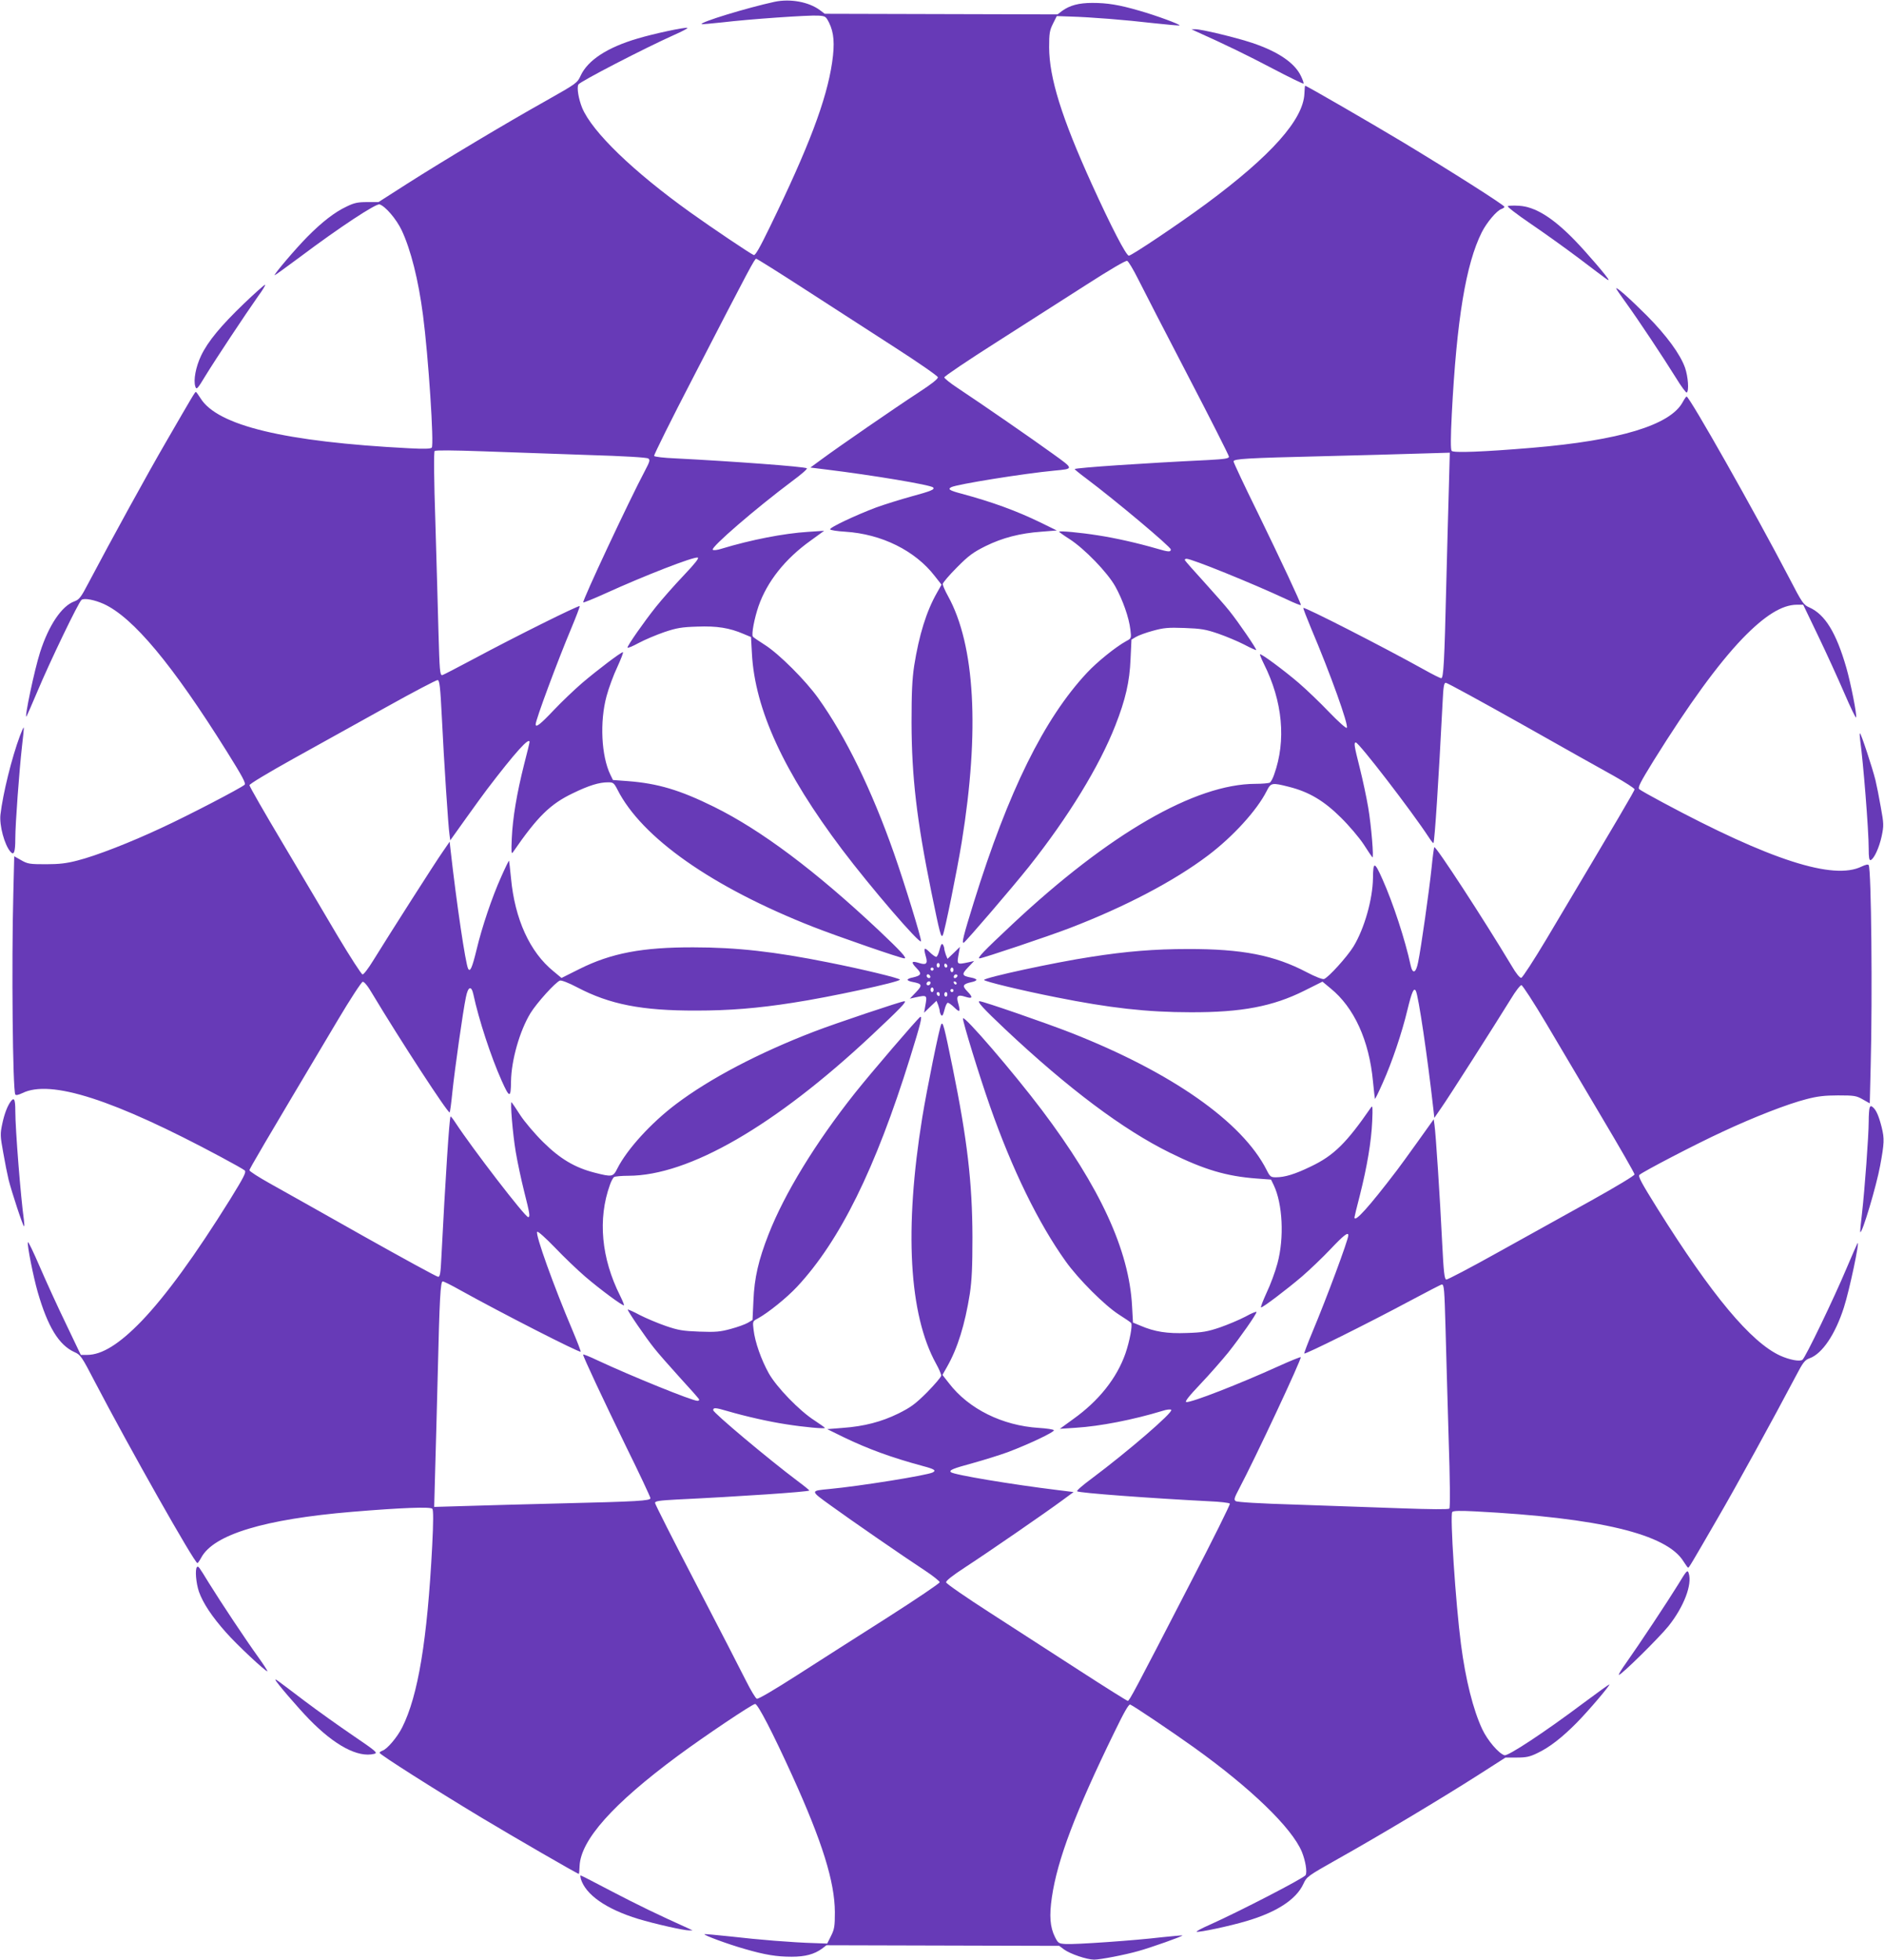 <?xml version="1.0" standalone="no"?>
<!DOCTYPE svg PUBLIC "-//W3C//DTD SVG 20010904//EN"
 "http://www.w3.org/TR/2001/REC-SVG-20010904/DTD/svg10.dtd">
<svg version="1.0" xmlns="http://www.w3.org/2000/svg"
 width="1231pt" height="1280pt" viewBox="0 0 1231 1280"
 preserveAspectRatio="xMidYMid meet">
<g transform="translate(0,1280) scale(0.1,-0.1)"
fill="#673ab7" stroke="none">
<path d="M5060 12788 c-179 -39 -488 -133 -476 -146 2 -1 64 4 137 12 175 21
564 48 626 44 46 -3 49 -5 70 -46 32 -65 38 -137 20 -260 -36 -245 -153 -554
-407 -1075 -65 -134 -95 -187 -105 -183 -21 8 -274 178 -415 279 -373 267
-640 525 -706 682 -24 59 -36 132 -25 153 10 19 434 238 624 323 55 24 94 45
88 47 -16 5 -216 -37 -326 -70 -197 -58 -324 -141 -371 -242 -22 -48 -26 -51
-226 -164 -261 -146 -672 -392 -909 -543 l-186 -119 -74 0 c-61 0 -85 -5 -134
-29 -79 -37 -162 -102 -257 -198 -78 -79 -219 -245 -214 -251 2 -1 77 53 167
120 257 193 496 350 519 343 38 -12 110 -96 145 -170 59 -126 109 -323 139
-555 35 -268 73 -845 57 -864 -7 -8 -52 -9 -148 -4 -813 42 -1253 148 -1363
327 -14 22 -27 40 -30 41 -6 0 -19 -22 -196 -328 -112 -192 -361 -645 -507
-922 -48 -92 -60 -107 -91 -118 -83 -30 -168 -157 -224 -332 -37 -115 -105
-438 -89 -420 2 3 35 77 72 165 80 191 270 586 288 597 18 13 85 0 145 -27
192 -88 448 -395 803 -962 103 -165 127 -209 117 -219 -23 -21 -368 -201 -544
-282 -203 -95 -426 -182 -549 -213 -69 -18 -117 -24 -205 -24 -105 0 -119 2
-161 26 l-46 26 -6 -246 c-12 -454 -4 -1283 13 -1310 4 -7 20 -3 46 9 184 91
596 -41 1299 -418 77 -41 146 -80 154 -87 11 -11 -4 -41 -94 -187 -230 -369
-420 -630 -580 -797 -145 -150 -259 -221 -356 -221 l-41 0 -97 203 c-54 111
-131 280 -172 375 -41 95 -75 166 -77 158 -5 -22 36 -226 64 -324 66 -229 139
-348 241 -394 39 -17 47 -28 134 -196 222 -425 650 -1182 669 -1182 3 0 14 16
25 36 81 151 413 251 985 299 324 27 514 34 525 20 7 -9 7 -86 -1 -242 -32
-616 -92 -979 -196 -1186 -32 -64 -99 -143 -129 -152 -10 -4 -19 -10 -19 -14
0 -11 355 -236 665 -423 210 -126 628 -368 637 -368 2 0 4 23 5 51 7 170 217
406 643 721 172 127 486 338 504 338 18 0 117 -192 242 -467 198 -436 278
-695 279 -893 0 -92 -3 -111 -25 -155 l-25 -50 -85 3 c-140 4 -364 22 -544 43
-93 10 -171 17 -173 15 -7 -6 153 -65 262 -96 134 -39 210 -51 308 -51 88 0
147 16 197 52 l30 23 761 -2 760 -2 32 -24 c40 -29 149 -66 196 -66 40 0 201
31 289 56 77 21 292 97 288 102 -2 1 -64 -4 -137 -12 -175 -21 -564 -48 -626
-44 -46 3 -49 5 -70 46 -32 65 -38 137 -20 260 36 245 153 554 407 1075 65
134 95 187 105 183 21 -8 274 -178 415 -279 373 -267 640 -525 706 -682 24
-59 36 -132 25 -153 -10 -19 -434 -238 -624 -323 -55 -24 -94 -45 -88 -47 16
-5 216 37 326 70 197 58 324 141 371 242 22 48 26 51 226 164 261 146 672 392
909 543 l186 119 74 0 c61 0 85 5 134 29 79 37 162 102 257 198 78 79 219 245
214 251 -2 1 -77 -53 -167 -120 -257 -193 -496 -350 -519 -343 -38 12 -110 96
-145 170 -59 126 -109 323 -139 555 -35 268 -73 845 -57 864 7 8 52 9 148 4
813 -42 1253 -148 1363 -327 14 -22 27 -40 30 -41 6 0 19 22 196 328 112 192
361 645 507 922 48 92 60 107 91 118 83 30 168 157 224 332 37 115 105 438 89
420 -2 -3 -35 -77 -72 -165 -80 -191 -270 -586 -288 -597 -18 -13 -85 0 -145
27 -192 88 -448 395 -803 962 -103 165 -127 209 -117 219 23 21 368 201 544
282 203 95 426 182 549 213 69 18 117 24 205 24 105 0 119 -2 161 -26 l46 -26
6 246 c12 454 4 1283 -13 1310 -4 7 -20 3 -46 -9 -184 -91 -596 41 -1299 418
-77 41 -146 80 -154 87 -11 11 4 41 94 187 230 369 420 630 580 797 145 150
259 221 356 221 l41 0 97 -202 c54 -112 131 -281 172 -376 41 -95 75 -166 77
-158 5 22 -36 226 -64 324 -66 229 -139 348 -241 394 -39 17 -47 28 -134 196
-222 425 -650 1182 -669 1182 -3 0 -14 -16 -25 -36 -81 -151 -413 -251 -985
-299 -324 -27 -514 -34 -525 -20 -7 9 -7 86 1 242 32 616 92 979 196 1186 32
64 99 143 129 152 10 4 19 10 19 14 0 11 -355 236 -665 423 -210 126 -628 368
-637 368 -2 0 -4 -23 -5 -51 -7 -170 -217 -406 -643 -721 -172 -127 -486 -338
-504 -338 -18 0 -117 192 -242 467 -198 436 -278 695 -279 893 0 92 3 111 25
155 l25 50 85 -3 c140 -4 364 -22 544 -43 93 -10 171 -17 173 -15 7 6 -153 65
-262 96 -134 39 -210 51 -308 51 -88 0 -147 -16 -197 -52 l-30 -23 -761 2
-760 2 -32 24 c-73 54 -194 76 -297 54z m198 -1877 c169 -109 433 -280 587
-379 154 -99 281 -187 283 -196 2 -10 -39 -43 -125 -99 -155 -101 -529 -359
-633 -436 l-75 -55 105 -13 c295 -36 681 -100 697 -117 13 -13 -14 -24 -143
-59 -72 -20 -175 -52 -230 -72 -135 -51 -307 -132 -300 -143 3 -5 47 -12 98
-15 239 -15 458 -124 586 -290 l44 -56 -30 -53 c-69 -121 -117 -276 -149 -478
-13 -89 -17 -173 -17 -370 1 -356 34 -637 129 -1104 56 -274 64 -305 75 -285
12 20 94 425 124 609 118 727 87 1287 -90 1607 -19 34 -34 69 -34 78 0 9 42
58 93 109 77 78 107 99 187 139 110 54 224 84 365 94 l100 8 -106 52 c-159 77
-315 134 -519 189 -76 20 -89 29 -64 42 38 19 473 89 674 108 128 12 128 10
-11 110 -128 93 -467 327 -621 429 -49 32 -88 64 -88 70 0 7 154 111 343 231
188 120 453 289 590 377 145 93 253 157 262 153 8 -3 40 -56 71 -118 31 -62
177 -346 325 -630 148 -284 269 -523 269 -531 0 -12 -27 -16 -137 -22 -417
-20 -861 -50 -871 -59 -1 -2 32 -29 75 -61 192 -144 553 -447 553 -464 0 -18
-15 -17 -93 6 -124 36 -271 69 -382 86 -119 19 -255 31 -255 24 0 -2 30 -24
68 -48 98 -63 248 -218 299 -309 49 -88 90 -204 99 -283 7 -56 6 -57 -26 -74
-68 -37 -191 -136 -258 -208 -280 -300 -513 -772 -738 -1495 -69 -222 -83
-277 -66 -267 18 12 317 360 426 497 257 324 460 656 564 922 66 168 93 285
99 432 l6 128 30 18 c17 10 66 28 111 40 69 19 99 22 206 18 108 -4 138 -9
220 -37 52 -18 128 -50 169 -71 41 -22 77 -38 79 -36 5 5 -119 186 -174 254
-25 32 -100 117 -167 191 -67 73 -123 137 -125 142 -2 5 3 9 11 9 34 0 429
-160 652 -264 52 -25 95 -42 95 -38 0 14 -133 297 -281 601 -88 178 -159 330
-159 337 0 17 85 22 585 34 231 6 512 13 624 17 l204 6 -6 -224 c-4 -123 -11
-408 -17 -634 -12 -509 -18 -615 -33 -615 -7 0 -57 25 -112 56 -268 149 -781
411 -789 403 -2 -2 21 -62 51 -134 125 -294 247 -634 233 -649 -5 -5 -55 40
-116 103 -59 62 -148 147 -198 190 -98 84 -247 194 -253 187 -2 -2 9 -30 25
-62 123 -245 147 -501 67 -724 -8 -24 -21 -48 -28 -52 -7 -4 -49 -8 -94 -8
-394 -1 -956 -325 -1588 -917 -190 -178 -233 -223 -214 -223 19 0 454 146 589
198 362 139 682 307 903 474 163 123 319 294 383 420 28 56 34 57 148 28 130
-33 227 -91 337 -200 53 -52 120 -131 149 -175 28 -44 54 -82 57 -85 11 -10
-7 207 -27 325 -11 66 -36 182 -55 258 -37 146 -40 167 -26 167 20 0 364 -447
476 -618 15 -23 29 -41 31 -39 8 8 34 410 60 920 5 105 9 127 21 127 9 0 230
-121 492 -268 262 -148 536 -302 609 -342 72 -41 132 -79 132 -86 0 -10 -83
-151 -576 -979 -82 -137 -156 -251 -164 -252 -9 -2 -34 28 -64 80 -180 300
-494 782 -504 773 -3 -3 -11 -63 -18 -134 -15 -145 -69 -527 -88 -617 -14 -72
-36 -80 -49 -20 -35 164 -115 408 -184 562 -52 117 -61 118 -62 7 -2 -138 -56
-329 -127 -446 -41 -67 -165 -204 -193 -213 -10 -3 -57 15 -112 44 -213 112
-423 153 -779 152 -214 0 -401 -15 -630 -51 -238 -36 -700 -136 -700 -151 0
-9 242 -68 470 -113 349 -70 596 -98 880 -98 332 -1 537 38 743 141 l118 59
53 -44 c154 -125 252 -340 277 -607 6 -62 12 -113 13 -115 2 -1 25 46 51 105
60 133 126 329 161 476 29 119 42 148 55 125 17 -31 76 -428 115 -776 l6 -54
44 64 c45 63 351 543 456 713 30 50 61 90 69 90 7 0 80 -112 162 -250 81 -137
244 -412 362 -611 118 -198 215 -367 215 -375 0 -8 -118 -79 -283 -171 -155
-86 -428 -238 -607 -337 -179 -100 -332 -180 -340 -179 -12 3 -17 44 -27 243
-14 291 -42 716 -50 767 l-5 37 -105 -147 c-58 -81 -119 -165 -136 -187 -183
-240 -277 -344 -277 -307 0 4 16 70 36 147 47 187 74 347 80 480 4 92 3 107
-8 91 -160 -232 -243 -314 -392 -385 -105 -51 -171 -71 -230 -71 -32 0 -38 4
-60 48 -159 314 -620 637 -1276 895 -166 65 -577 207 -599 207 -20 0 22 -46
167 -183 414 -389 769 -655 1077 -807 223 -110 367 -153 565 -168 l95 -7 17
-35 c59 -122 70 -346 25 -512 -14 -53 -46 -140 -71 -192 -24 -53 -41 -96 -36
-96 13 0 166 116 266 201 51 44 135 124 187 179 87 92 117 115 117 91 0 -29
-142 -411 -234 -630 -31 -74 -55 -138 -54 -142 4 -8 417 197 693 345 109 58
201 106 206 106 15 0 17 -34 24 -280 3 -135 13 -454 20 -710 10 -295 11 -468
5 -474 -6 -6 -122 -5 -317 2 -169 6 -478 17 -686 24 -236 7 -384 16 -393 23
-13 9 -9 21 22 80 104 196 411 851 403 860 -3 2 -68 -24 -145 -59 -253 -115
-573 -240 -603 -234 -11 2 17 38 93 118 60 63 141 156 181 205 78 98 185 251
185 265 0 5 -33 -8 -72 -30 -40 -21 -116 -53 -168 -71 -80 -27 -114 -33 -215
-36 -129 -5 -211 8 -304 48 l-48 20 -6 107 c-19 365 -209 777 -590 1282 -185
245 -510 623 -515 598 -3 -18 108 -379 177 -575 145 -413 316 -763 495 -1013
82 -115 254 -287 346 -346 41 -26 78 -51 81 -56 10 -15 -10 -119 -37 -198 -56
-161 -174 -310 -341 -429 l-88 -64 105 7 c159 10 374 52 565 110 27 9 53 12
58 7 15 -15 -282 -271 -520 -449 -57 -42 -100 -79 -95 -83 10 -11 489 -46 860
-65 73 -3 135 -10 138 -16 3 -5 -112 -237 -257 -516 -373 -723 -400 -772 -410
-772 -5 0 -147 89 -317 199 -169 109 -433 280 -587 379 -154 99 -281 187 -283
196 -2 10 39 43 125 99 155 101 529 359 633 436 l75 55 -105 13 c-295 36 -681
100 -697 117 -13 13 14 24 143 59 72 20 175 52 230 72 135 51 307 132 300 143
-3 5 -47 12 -98 15 -239 15 -458 124 -586 290 l-44 56 30 53 c69 121 117 276
149 478 13 89 17 173 17 370 -1 356 -34 637 -129 1104 -56 274 -64 305 -75
285 -12 -20 -94 -425 -124 -609 -118 -728 -87 -1286 90 -1607 19 -34 34 -69
34 -78 0 -9 -42 -58 -92 -109 -78 -78 -108 -99 -188 -139 -110 -54 -224 -84
-365 -94 l-100 -8 106 -52 c159 -77 315 -134 519 -189 76 -20 89 -29 64 -42
-38 -19 -473 -89 -674 -108 -128 -12 -128 -10 11 -110 128 -93 467 -327 622
-429 48 -32 87 -64 87 -70 0 -7 -154 -111 -342 -231 -189 -120 -454 -289 -591
-377 -145 -93 -253 -157 -262 -153 -8 3 -40 56 -71 118 -31 62 -177 346 -325
630 -148 284 -269 523 -269 531 0 12 27 16 138 22 416 20 860 50 870 59 1 2
-32 29 -75 61 -192 144 -553 447 -553 464 0 18 15 17 93 -6 124 -36 271 -69
382 -86 119 -19 255 -31 255 -24 0 2 -30 24 -67 48 -99 63 -249 218 -300 309
-49 88 -90 204 -99 283 -7 56 -6 57 26 74 68 37 191 136 258 208 280 300 513
772 738 1495 69 222 83 277 66 267 -18 -12 -317 -360 -426 -497 -257 -324
-460 -656 -564 -922 -66 -168 -93 -285 -99 -432 l-6 -128 -30 -18 c-17 -10
-66 -28 -111 -40 -69 -19 -99 -22 -206 -18 -108 4 -138 9 -220 37 -52 18 -128
50 -169 71 -41 22 -77 38 -79 36 -5 -5 119 -186 174 -254 25 -32 100 -117 167
-191 67 -73 124 -137 125 -142 2 -5 -3 -9 -11 -9 -34 0 -429 160 -652 264 -52
25 -95 42 -95 38 0 -14 133 -297 281 -601 88 -178 159 -330 159 -337 0 -17
-85 -22 -585 -34 -231 -6 -512 -13 -624 -17 l-204 -6 6 224 c4 123 11 409 17
634 12 509 18 615 33 615 7 0 57 -25 112 -56 268 -149 781 -411 789 -403 2 2
-21 63 -51 134 -125 294 -247 634 -233 649 5 5 55 -40 116 -103 59 -62 148
-147 198 -190 98 -84 247 -194 253 -187 2 2 -9 30 -25 62 -123 245 -147 501
-67 724 8 24 21 48 28 52 7 4 49 8 94 8 394 1 956 325 1588 917 190 178 233
223 214 223 -19 0 -454 -146 -589 -198 -362 -139 -682 -307 -903 -474 -163
-123 -319 -294 -383 -420 -28 -56 -34 -57 -148 -28 -130 33 -227 91 -337 200
-53 52 -120 131 -149 175 -28 44 -54 82 -57 85 -11 10 7 -207 27 -325 11 -66
36 -182 55 -258 37 -146 40 -167 26 -167 -20 0 -364 447 -476 618 -15 23 -29
41 -31 39 -8 -8 -34 -410 -60 -919 -5 -106 -9 -128 -21 -128 -9 0 -230 121
-492 268 -262 148 -536 302 -608 342 -73 41 -133 79 -133 86 0 10 83 151 576
979 82 138 156 251 164 252 9 2 34 -28 64 -80 180 -300 494 -782 504 -773 3 3
11 63 18 134 15 145 69 527 88 617 14 72 36 80 49 20 35 -164 115 -408 184
-562 52 -117 61 -118 62 -7 2 138 56 329 127 446 41 67 165 204 193 213 10 3
57 -15 112 -44 213 -112 423 -153 779 -152 214 0 401 15 630 51 238 36 700
136 700 151 0 9 -242 68 -470 113 -349 70 -596 98 -880 98 -332 1 -537 -38
-743 -141 l-118 -59 -53 44 c-154 125 -252 340 -277 607 -6 62 -12 113 -13
115 -2 1 -25 -46 -51 -105 -60 -133 -126 -329 -161 -476 -29 -119 -42 -148
-55 -125 -17 31 -76 428 -115 776 l-6 54 -44 -64 c-45 -63 -351 -543 -456
-713 -30 -49 -61 -90 -69 -90 -7 0 -80 113 -162 250 -81 138 -244 412 -362
611 -118 198 -215 367 -215 375 0 8 118 79 283 171 155 86 428 238 607 337
179 100 332 180 340 179 12 -3 17 -44 27 -243 14 -291 42 -716 50 -767 l5 -37
105 147 c58 81 119 165 136 187 183 240 277 344 277 308 0 -5 -16 -71 -36
-148 -47 -187 -74 -347 -80 -480 -4 -92 -3 -107 8 -91 160 232 243 314 392
385 105 51 171 71 230 71 32 0 38 -4 60 -47 159 -315 620 -638 1276 -896 166
-65 577 -207 599 -207 20 0 -22 46 -167 183 -414 389 -769 655 -1077 807 -223
110 -367 153 -565 168 l-95 7 -17 35 c-59 122 -70 346 -25 512 14 53 46 140
71 192 24 53 41 96 36 96 -13 0 -166 -116 -266 -201 -51 -44 -135 -124 -187
-179 -87 -92 -117 -115 -117 -91 0 29 142 411 234 630 31 74 55 138 54 142 -4
8 -417 -197 -693 -345 -109 -58 -201 -106 -206 -106 -15 0 -17 34 -24 280 -3
135 -13 454 -20 710 -10 295 -11 468 -5 474 6 6 122 5 317 -2 169 -6 478 -17
686 -24 236 -7 384 -16 393 -23 13 -9 9 -21 -22 -80 -104 -196 -411 -851 -403
-860 3 -2 68 24 145 59 253 115 573 240 603 234 11 -2 -17 -38 -93 -118 -60
-63 -141 -155 -181 -205 -78 -98 -185 -251 -185 -265 0 -5 33 8 73 30 39 21
115 53 167 71 80 27 114 33 215 36 129 5 211 -8 304 -48 l48 -20 6 -107 c19
-365 209 -777 590 -1282 185 -245 510 -623 515 -598 3 18 -108 379 -177 575
-145 413 -316 763 -495 1013 -82 115 -254 287 -346 346 -41 26 -78 51 -81 56
-10 15 10 119 37 198 56 161 174 310 341 429 l88 64 -105 -7 c-159 -10 -374
-52 -565 -110 -27 -9 -53 -12 -58 -7 -15 15 282 271 520 449 57 42 100 79 95
83 -10 11 -489 46 -860 65 -73 3 -135 10 -138 16 -3 5 112 237 257 516 373
723 400 772 410 772 5 0 147 -89 317 -199z"/>
<path d="M6139 6597 c-6 -26 -16 -47 -22 -47 -6 0 -26 14 -44 32 -35 34 -40
28 -23 -32 13 -45 1 -55 -45 -40 -50 16 -55 6 -16 -34 36 -37 31 -48 -26 -61
-18 -3 -33 -10 -33 -15 0 -4 15 -11 33 -14 63 -12 66 -21 22 -67 l-40 -42 35
8 c80 17 79 17 65 -60 l-7 -40 40 39 41 39 11 -27 c5 -15 10 -33 10 -39 0 -7
4 -19 9 -27 7 -10 13 -2 22 33 6 26 16 47 22 47 6 0 26 -14 44 -32 35 -34 40
-28 23 32 -13 45 -1 55 45 40 50 -16 55 -6 16 34 -36 37 -31 48 27 61 17 3 32
10 32 15 0 4 -15 11 -32 14 -64 12 -67 21 -23 67 l40 42 -35 -8 c-80 -17 -79
-17 -65 60 l7 40 -40 -39 -41 -39 -11 27 c-5 15 -10 33 -10 39 0 7 -4 19 -9
27 -7 10 -13 2 -22 -33z m1 -102 c0 -8 -4 -15 -10 -15 -5 0 -10 7 -10 15 0 8
5 15 10 15 6 0 10 -7 10 -15z m50 -6 c0 -5 -4 -9 -10 -9 -5 0 -10 7 -10 16 0
8 5 12 10 9 6 -3 10 -10 10 -16z m-90 -19 c0 -5 -4 -10 -10 -10 -5 0 -10 5
-10 10 0 6 5 10 10 10 6 0 10 -4 10 -10z m130 -5 c0 -8 -4 -15 -10 -15 -5 0
-10 7 -10 15 0 8 5 15 10 15 6 0 10 -7 10 -15z m-153 -51 c-9 -9 -28 6 -21 18
4 6 10 6 17 -1 6 -6 8 -13 4 -17z m174 3 c-13 -13 -26 -3 -16 12 3 6 11 8 17
5 6 -4 6 -10 -1 -17z m-171 -35 c0 -13 -12 -22 -22 -16 -10 6 -1 24 13 24 5 0
9 -4 9 -8z m171 -5 c-1 -12 -15 -9 -19 4 -3 6 1 10 8 8 6 -3 11 -8 11 -12z
m-151 -42 c0 -8 -4 -15 -10 -15 -5 0 -10 7 -10 15 0 8 5 15 10 15 6 0 10 -7
10 -15z m130 -5 c0 -5 -4 -10 -10 -10 -5 0 -10 5 -10 10 0 6 5 10 10 10 6 0
10 -4 10 -10z m-90 -26 c0 -8 -4 -12 -10 -9 -5 3 -10 10 -10 16 0 5 5 9 10 9
6 0 10 -7 10 -16z m50 1 c0 -8 -4 -15 -10 -15 -5 0 -10 7 -10 15 0 8 5 15 10
15 6 0 10 -7 10 -15z"/>
<path d="M7810 12597 c205 -92 336 -156 502 -243 110 -58 203 -103 205 -100 3
3 -5 25 -17 50 -41 86 -151 160 -319 216 -105 35 -333 90 -371 89 l-25 0 25
-12z"/>
<path d="M9852 11454 c-7 -3 56 -52 150 -116 90 -61 232 -163 317 -227 194
-147 191 -145 191 -138 0 11 -146 181 -221 258 -144 148 -259 219 -364 225
-33 2 -66 1 -73 -2z"/>
<path d="M1595 10818 c-151 -145 -236 -247 -281 -341 -35 -74 -51 -160 -38
-201 8 -24 13 -19 68 72 67 109 258 397 341 515 31 42 52 77 47 77 -5 0 -67
-55 -137 -122z"/>
<path d="M10560 10916 c0 -3 29 -46 65 -95 81 -112 241 -353 325 -488 34 -56
67 -100 71 -97 16 10 9 104 -11 162 -31 88 -121 211 -249 340 -109 109 -201
191 -201 178z"/>
<path d="M130 7993 c-53 -142 -111 -376 -127 -514 -8 -70 26 -197 65 -242 23
-27 32 -4 32 86 0 95 26 446 44 605 8 65 13 118 11 120 -2 2 -13 -23 -25 -55z"/>
<path d="M12154 7968 c20 -142 56 -589 56 -711 0 -58 3 -78 13 -75 22 8 56 82
72 157 14 68 14 80 -6 189 -11 64 -27 144 -35 177 -20 80 -94 305 -101 305 -3
0 -2 -19 1 -42z"/>
<path d="M72 5608 c-23 -30 -43 -82 -57 -148 -14 -66 -14 -79 6 -188 11 -64
27 -144 35 -177 20 -80 94 -305 101 -305 3 0 2 19 -1 43 -20 141 -56 588 -56
710 0 75 -7 91 -28 65z"/>
<path d="M12216 5564 c-3 -8 -6 -49 -6 -90 0 -91 -26 -444 -44 -602 -8 -65
-13 -118 -11 -120 12 -12 106 303 130 435 27 146 28 176 10 249 -19 75 -36
114 -58 132 -12 10 -16 9 -21 -4z"/>
<path d="M1287 2564 c-14 -14 -6 -106 13 -161 26 -74 86 -164 176 -265 73 -83
264 -261 271 -254 2 2 -25 44 -61 94 -80 111 -241 353 -321 482 -68 111 -69
112 -78 104z"/>
<path d="M10966 2452 c-67 -109 -258 -397 -341 -514 -31 -43 -52 -78 -47 -78
17 0 265 245 325 320 100 126 155 271 131 344 -8 24 -13 19 -68 -72z"/>
<path d="M1800 1827 c0 -11 146 -181 221 -258 167 -171 318 -251 424 -225 25
6 14 16 -136 118 -90 61 -233 163 -318 227 -194 147 -191 145 -191 138z"/>
<path d="M3795 528 c31 -104 166 -198 375 -262 105 -32 301 -76 332 -75 l23 0
-25 12 c-205 92 -336 156 -501 242 -110 58 -202 105 -205 105 -3 0 -2 -10 1
-22z"/>
</g>
</svg>
